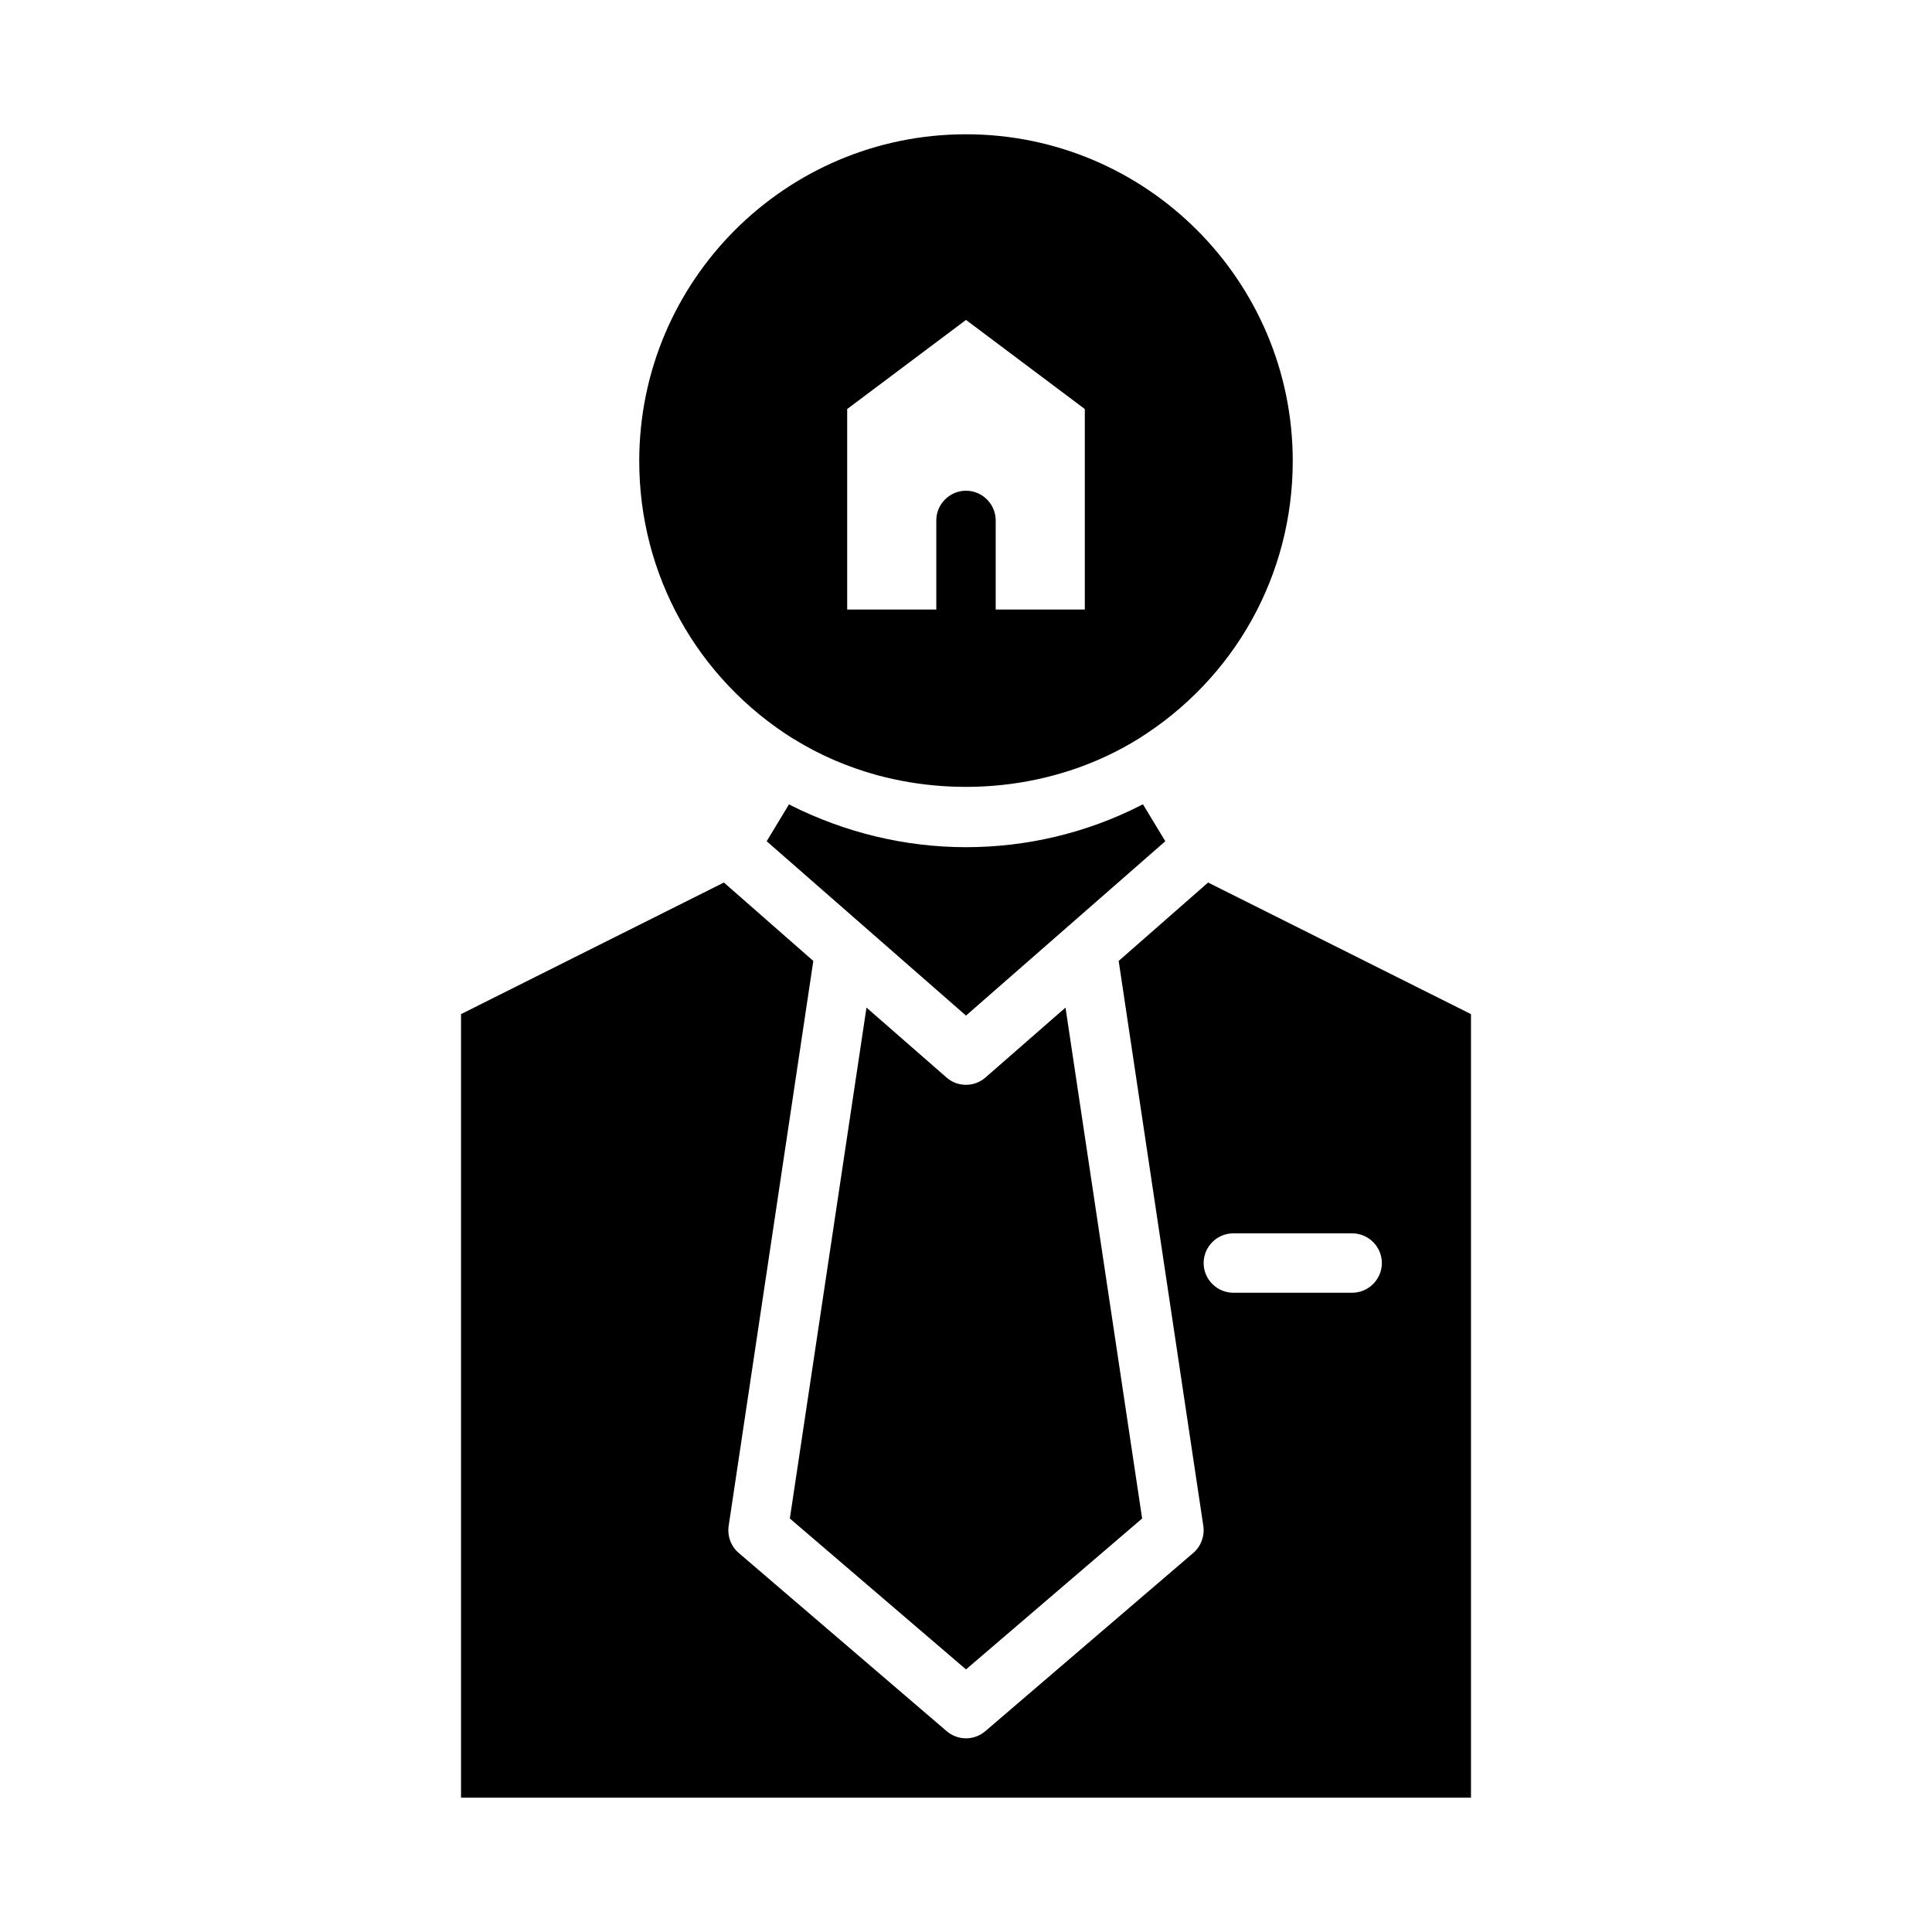 <?xml version="1.0" encoding="UTF-8"?>
<!-- Uploaded to: ICON Repo, www.iconrepo.com, Generator: ICON Repo Mixer Tools -->
<svg fill="#000000" width="800px" height="800px" version="1.1" viewBox="144 144 512 512" xmlns="http://www.w3.org/2000/svg">
 <path d="m426.37 411.02-21.176 18.5c-1.496 1.336-3.387 1.969-5.195 1.969s-3.699-0.629-5.195-1.969l-21.176-18.5-20.309 135.4 46.68 39.988 46.68-39.988zm20.543-53.844c-0.238 0.078-0.473 0.156-0.707 0.316-14.25 7.238-30.07 11.02-46.207 11.02s-31.961-3.856-46.289-11.02c-0.156-0.156-0.473-0.234-0.629-0.316l-5.902 9.762 52.82 46.207 52.82-46.207zm-46.914-177.59c-47.785 0-86.594 38.809-86.594 86.594 0 30.148 15.352 57.703 40.934 73.684h0.078c6.769 4.25 14.25 7.398 21.883 9.523 23.145 6.297 48.809 3.148 69.273-9.523 25.664-15.984 41.016-43.535 41.016-73.684 0-47.785-38.809-86.594-86.59-86.594zm31.488 125.95h-23.617v-23.617c0-4.328-3.543-7.871-7.871-7.871s-7.871 3.543-7.871 7.871v23.617h-23.617v-53.137l31.488-23.617 31.488 23.617zm32.668 72.344-23.695 20.781 22.434 149.73c0.395 2.676-0.629 5.434-2.676 7.164l-55.105 47.23c-1.492 1.262-3.305 1.891-5.113 1.891s-3.621-0.629-5.117-1.891l-55.105-47.23c-2.047-1.73-3.07-4.488-2.676-7.164l22.434-149.73-23.695-20.781-69.664 34.871v207.66h267.65v-207.66zm38.18 108.71h-31.488c-4.328 0-7.871-3.543-7.871-7.871s3.543-7.871 7.871-7.871h31.488c4.328 0 7.871 3.543 7.871 7.871s-3.543 7.871-7.871 7.871z"/>
</svg>